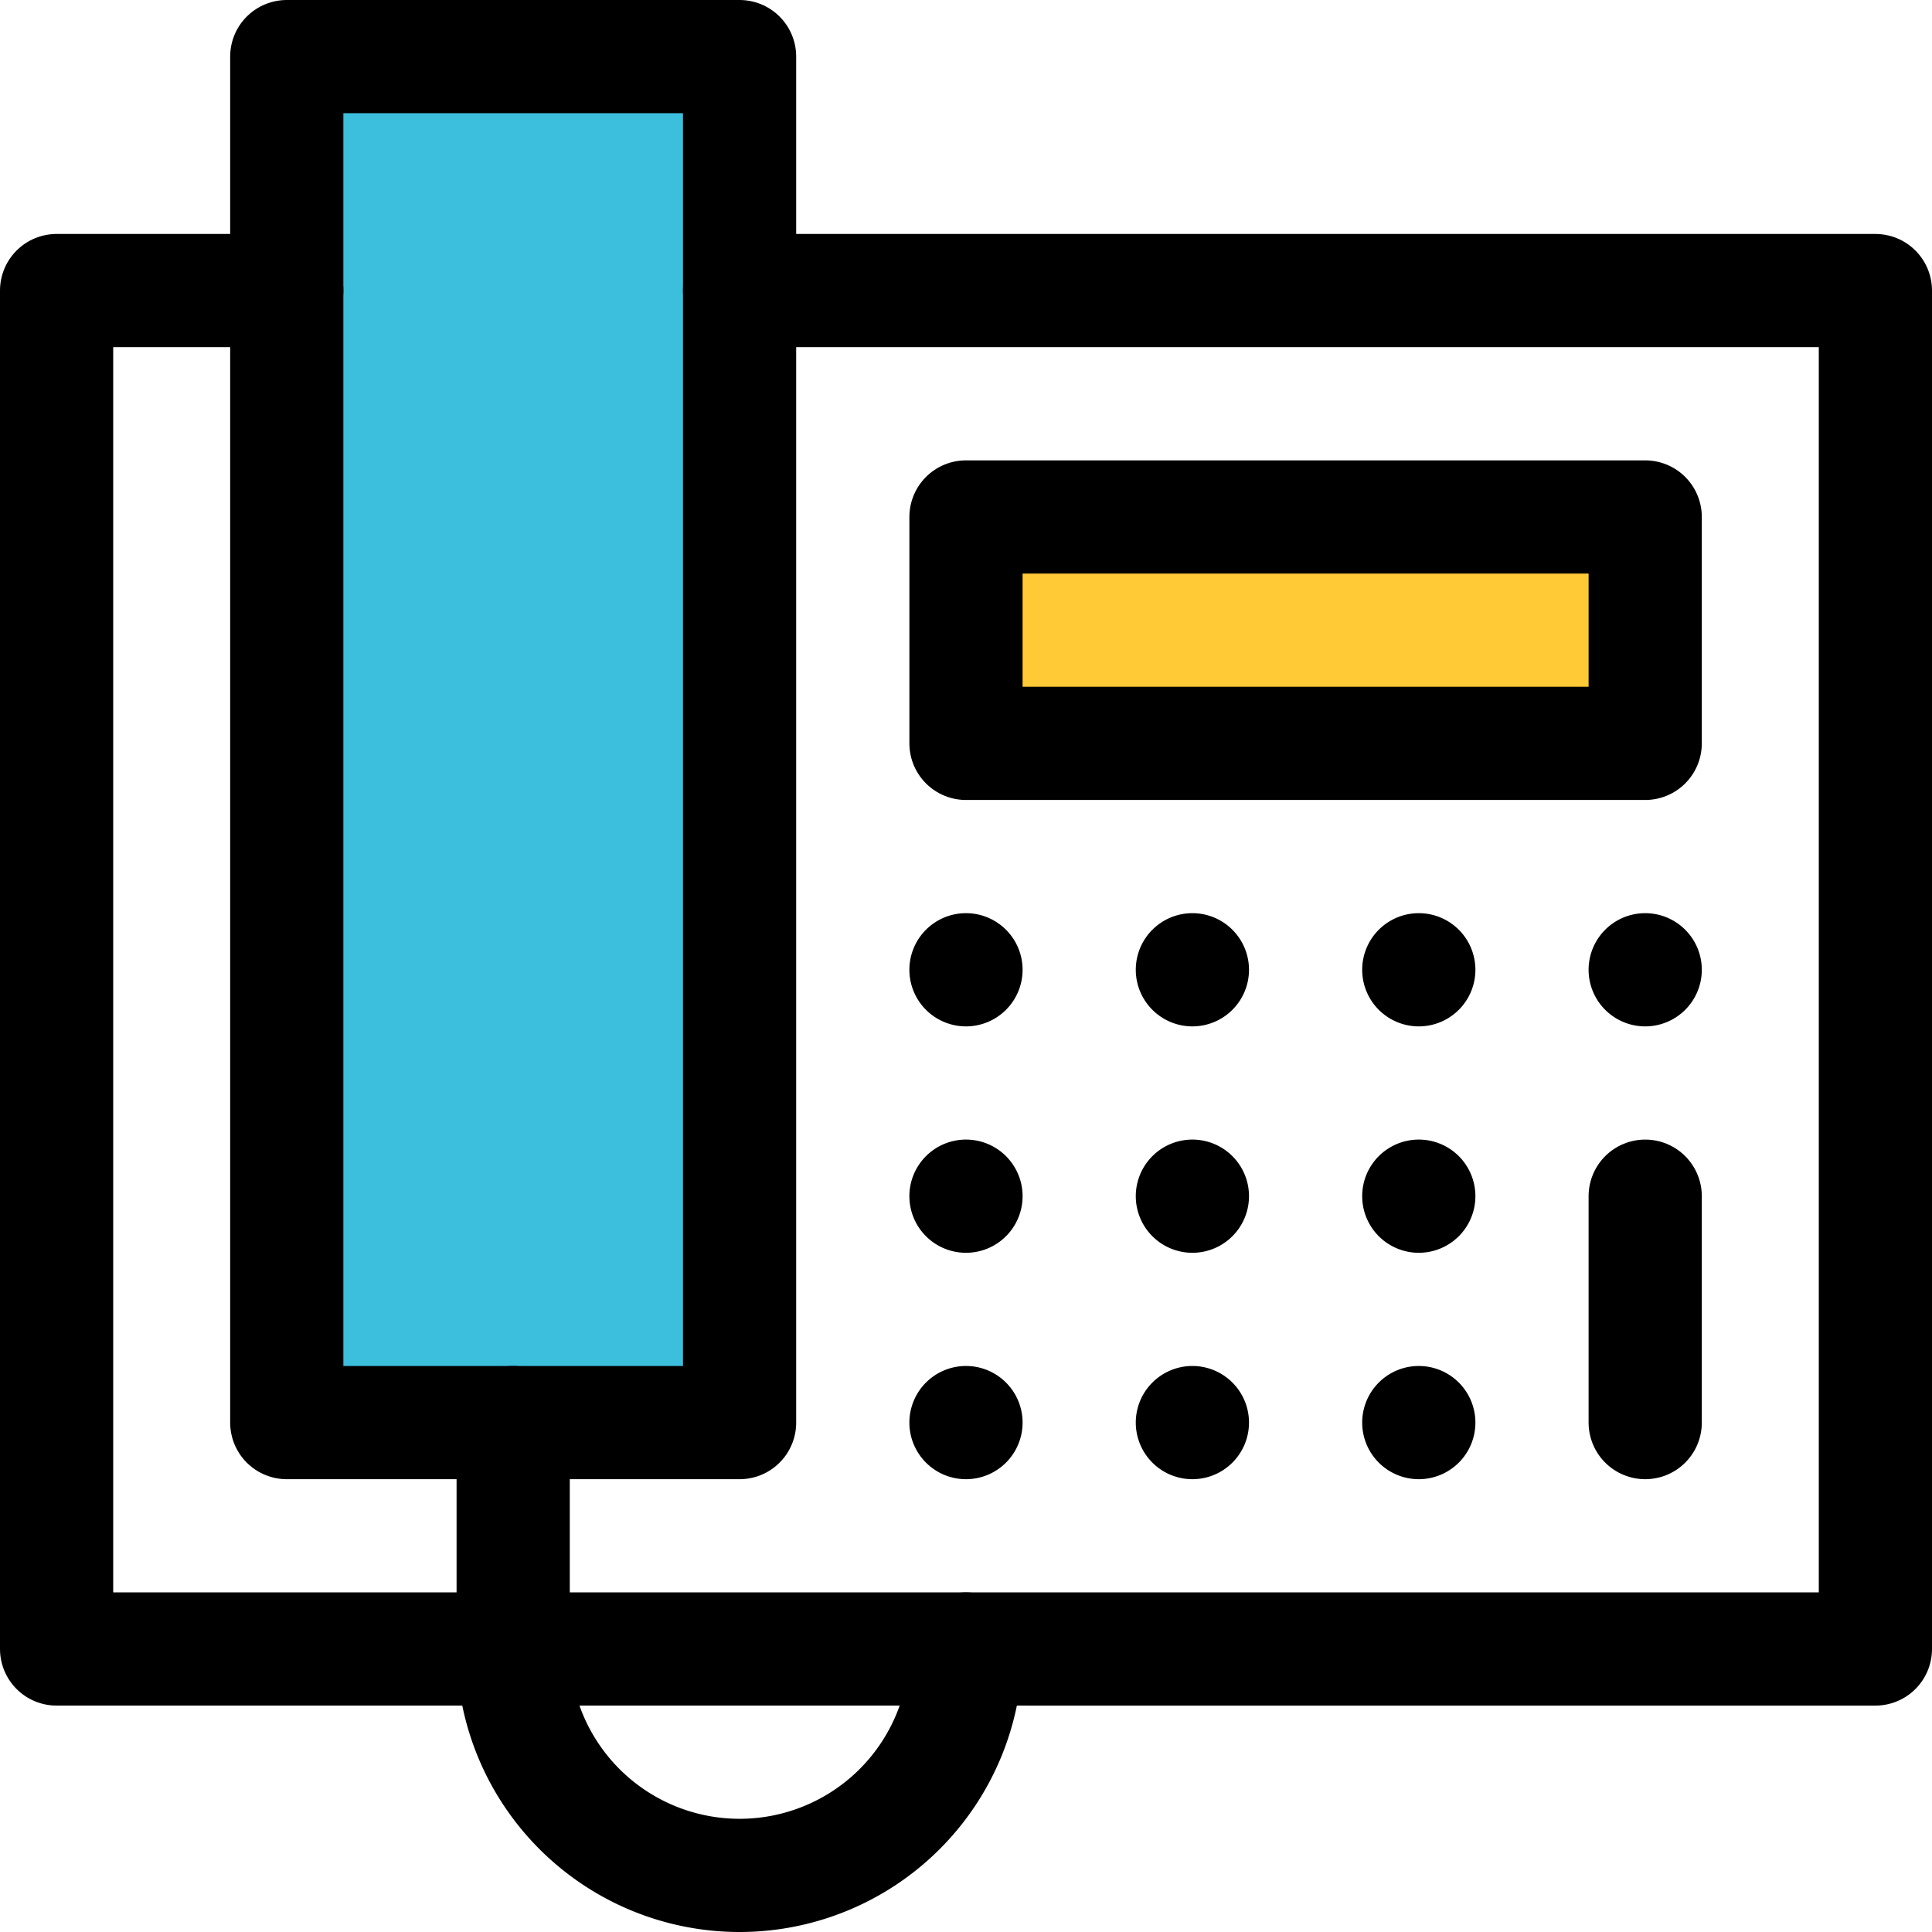 <svg id="svg624" xmlns="http://www.w3.org/2000/svg" xmlns:xlink="http://www.w3.org/1999/xlink" viewBox="0 0 682.67 682.67"><defs><style>.cls-1,.cls-5{fill:none;}.cls-2{fill:#ffca36;}.cls-3{fill:#3cbfdd;}.cls-4{clip-path:url(#clip-path);}.cls-5{stroke:#000;stroke-linecap:round;stroke-linejoin:round;stroke-width:40px;}</style><clipPath id="clip-path" transform="translate(0 0)"><rect class="cls-1" width="682.67" height="682.67"/></clipPath></defs><rect class="cls-2" x="338.04" y="179.57" width="248.87" height="89.22"/><rect class="cls-3" x="96.22" y="15.22" width="170.22" height="491.87"/><g id="g630"><g id="g632"><g class="cls-4"><g id="g634"><g id="g640"><path id="path642" d="M321.33,342.67a20,20,0,1,1,20,20,20,20,0,0,1-20-20" transform="translate(0 0)"/></g><g id="g644"><path id="path646" d="M401.33,342.67a20,20,0,1,1,20,20,20,20,0,0,1-20-20" transform="translate(0 0)"/></g><g id="g648"><path id="path650" d="M481.33,342.67a20,20,0,1,1,20,20,20,20,0,0,1-20-20" transform="translate(0 0)"/></g><g id="g652"><path id="path654" d="M561.33,342.67a20,20,0,1,1,20,20,20,20,0,0,1-20-20" transform="translate(0 0)"/></g><g id="g656"><path id="path658" d="M321.33,422.67a20,20,0,1,1,20,20,20,20,0,0,1-20-20" transform="translate(0 0)"/></g><g id="g660"><path id="path662" d="M401.33,422.67a20,20,0,1,1,20,20,20,20,0,0,1-20-20" transform="translate(0 0)"/></g><g id="g664"><path id="path666" d="M481.33,422.67a20,20,0,1,1,20,20,20,20,0,0,1-20-20" transform="translate(0 0)"/></g><g id="g668"><path id="path670" d="M321.33,502.67a20,20,0,1,1,20,20,20,20,0,0,1-20-20" transform="translate(0 0)"/></g><g id="g672"><path id="path674" d="M401.33,502.67a20,20,0,1,1,20,20,20,20,0,0,1-20-20" transform="translate(0 0)"/></g><g id="g676"><path id="path678" d="M481.33,502.67a20,20,0,1,1,20,20,20,20,0,0,1-20-20" transform="translate(0 0)"/></g><g id="g680"><path id="path682" class="cls-5" d="M261.33,102.67H662.67v480H20v-480h81.33" transform="translate(0 0)"/></g><path id="path684" class="cls-5" d="M261.33,502.67h-160V20h160Z" transform="translate(0 0)"/><g id="g686"><path id="path688" class="cls-5" d="M341.33,582.67a80,80,0,0,1-160,0v-80" transform="translate(0 0)"/></g><path id="path690" class="cls-5" d="M581.33,262.67h-240v-80h240Z" transform="translate(0 0)"/><g id="g692"><path id="path694" class="cls-5" d="M581.33,422.67v80" transform="translate(0 0)"/></g></g></g></g></g></svg>